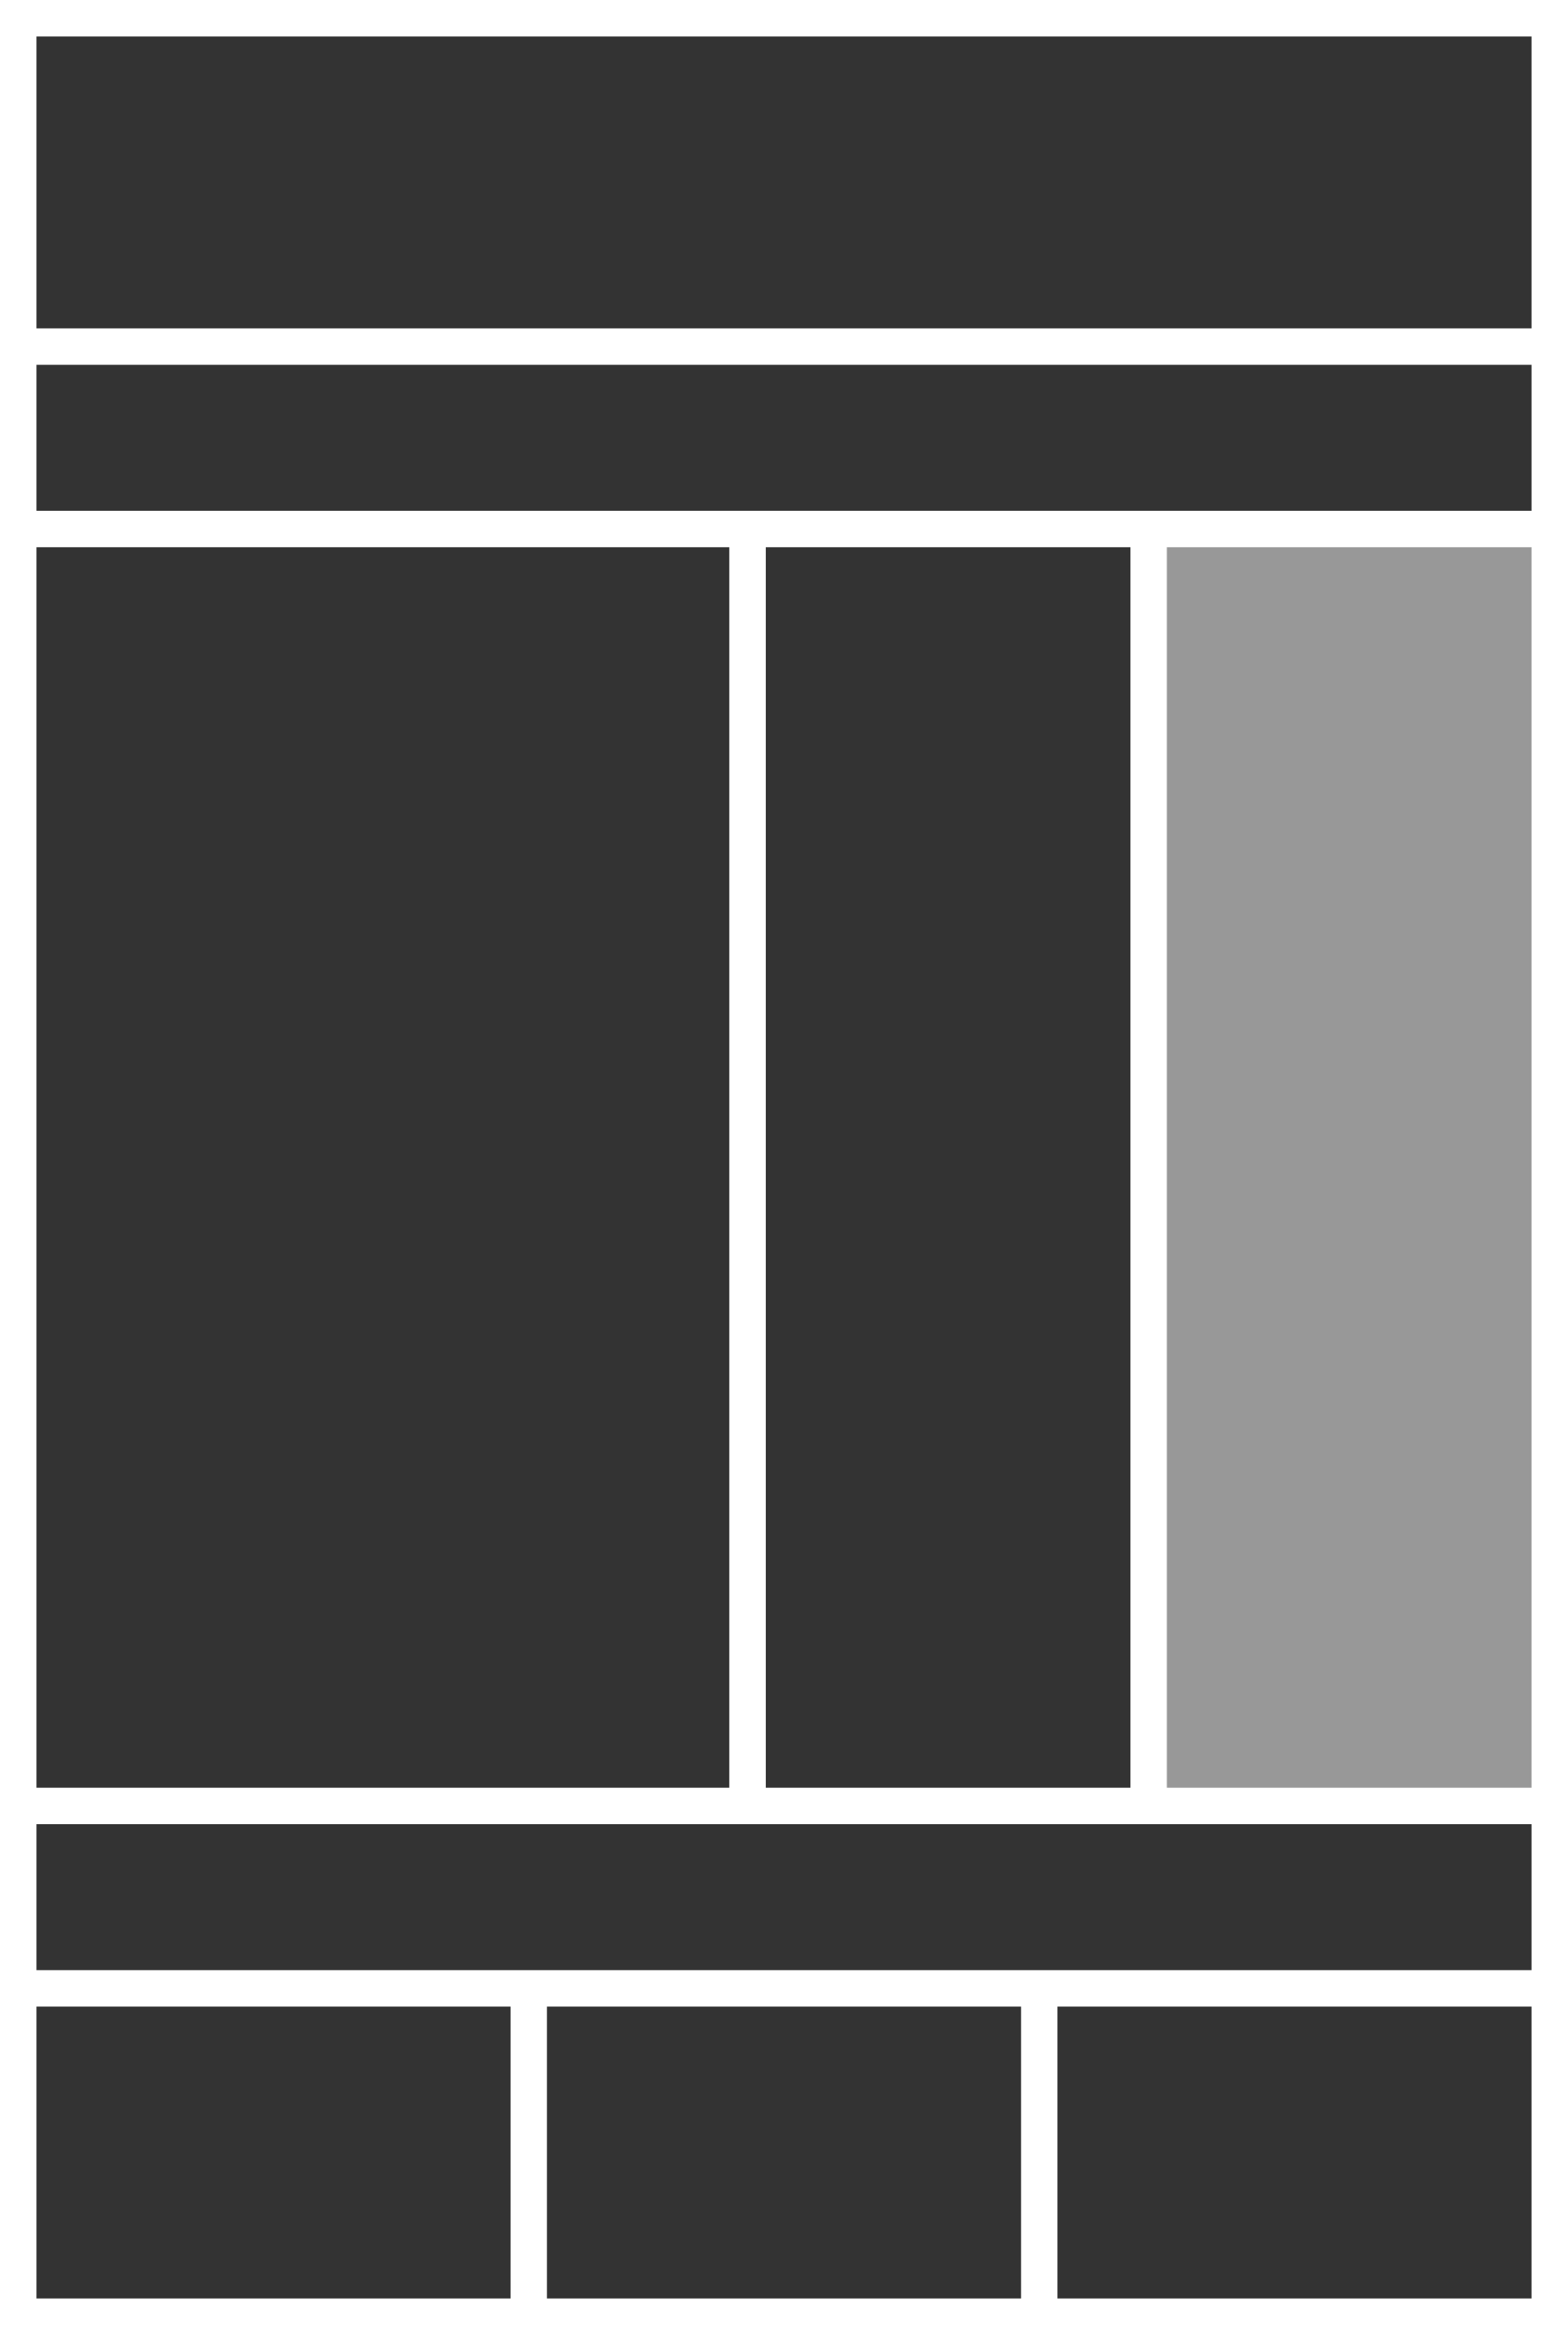 <?xml version="1.0" encoding="UTF-8"?>
<!-- Generator: Adobe Illustrator 22.1.0, SVG Export Plug-In . SVG Version: 6.00 Build 0)  -->
<svg xmlns="http://www.w3.org/2000/svg" xmlns:xlink="http://www.w3.org/1999/xlink" version="1.1" id="Ebene_1" x="0px" y="0px" width="86px" height="128px" viewBox="0 0 86 128" xml:space="preserve">
<rect fill="#FFFFFF" width="86" height="128"></rect>
<rect x="64" y="30" opacity="0.5" fill="#333333" width="20" height="68"></rect>
<rect x="42" y="30" fill="#333333" width="20" height="68"></rect>
<rect x="2" y="110" fill="#333333" width="26" height="16"></rect>
<rect x="30" y="110" fill="#333333" width="26" height="16"></rect>
<rect x="58" y="110" fill="#333333" width="26" height="16"></rect>
<rect x="2" y="30" fill="#333333" width="38" height="68"></rect>
<rect x="2" y="2" fill="#333333" width="82" height="16"></rect>
<rect x="2" y="100" fill="#333333" width="82" height="8"></rect>
<rect x="2" y="20" fill="#333333" width="82" height="8"></rect>
</svg>
